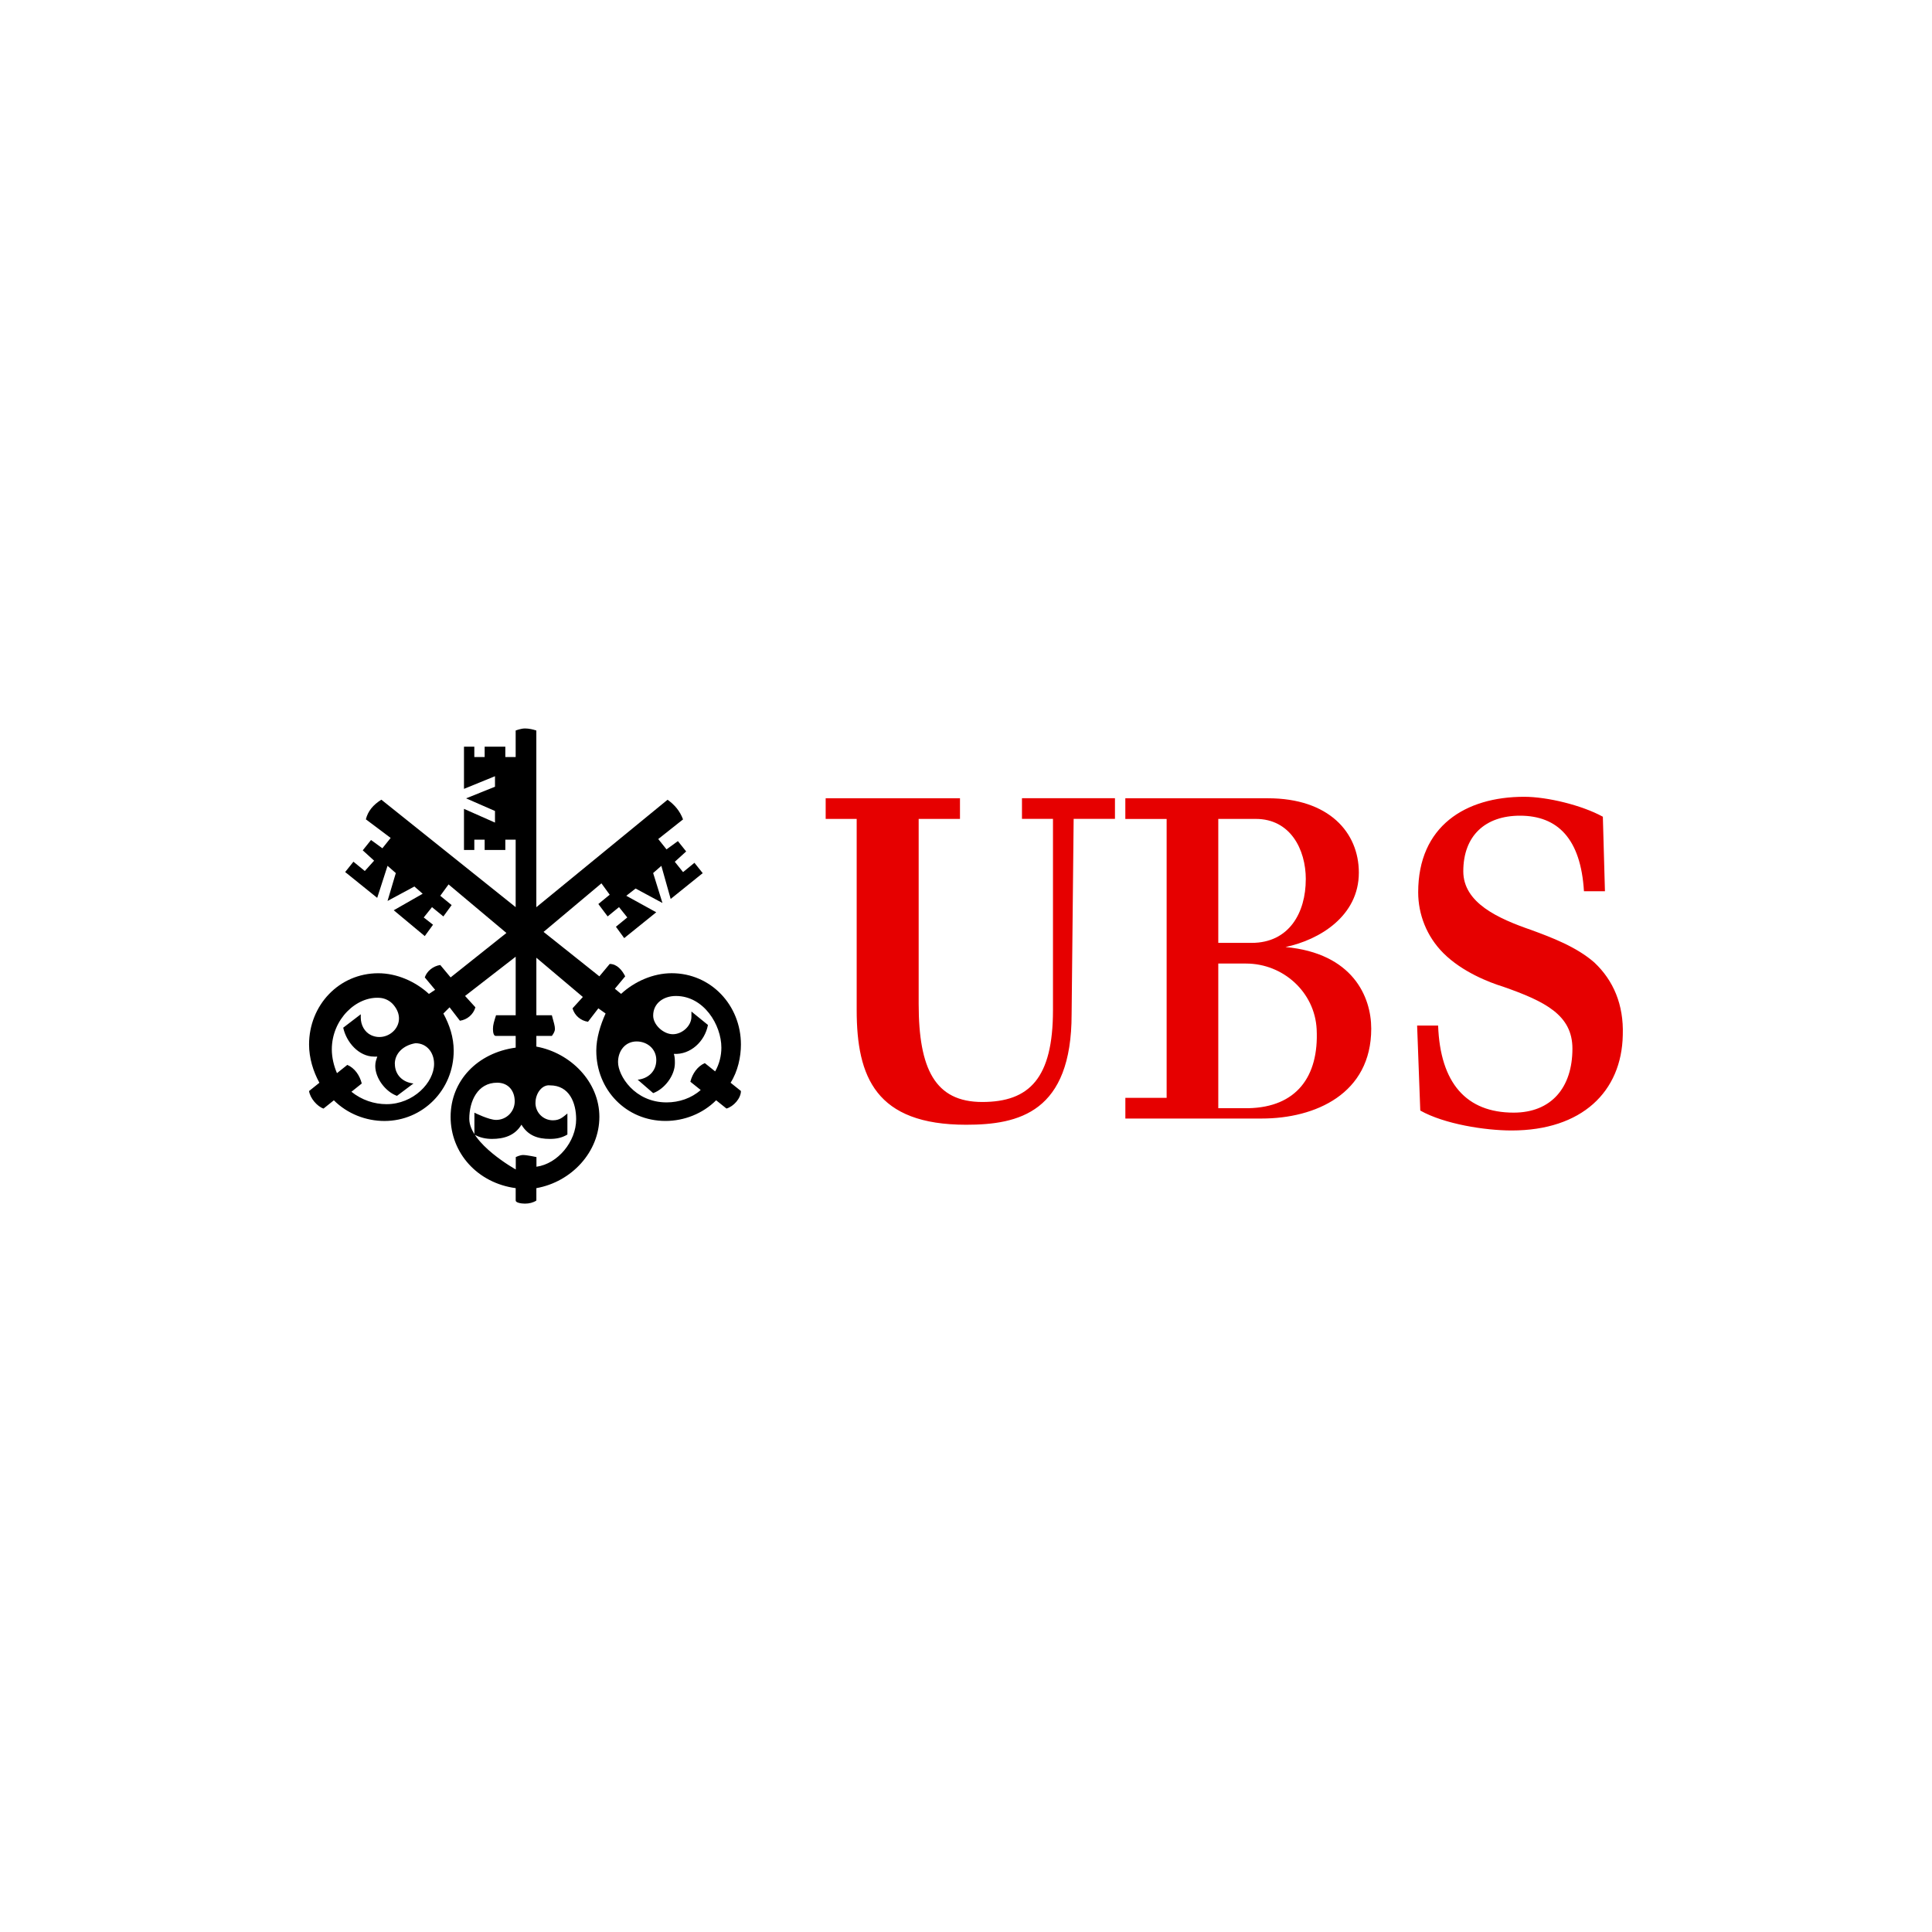 <?xml version="1.0" encoding="UTF-8"?><svg id="Vorlage_Referenz" xmlns="http://www.w3.org/2000/svg" viewBox="0 0 600 600"><defs><style>.cls-1{fill:#e60000;}</style></defs><path class="cls-1" d="M332.8,314.97c0,30.48-16.37,34.33-32.75,34.33-28.02,0-34-14.76-34-35.62v-59.36h-9.63v-6.42h41.71v6.42h-12.83v57.43c0,20.21,5.09,30.48,19.74,30.48s21.97-7.38,21.97-28.56v-59.36h-9.63v-6.42h28.88v6.42h-12.83l-.63,60.64Zm29.51,25.99v-86.63h-12.83v-6.42h44.28c18.93,0,28.24,10.59,28.24,23.1,0,13.48-12.19,20.86-22.78,23.1,20.86,1.93,26.63,15.4,26.63,25.35,0,20.21-17.33,27.91-34.01,27.91h-42.35v-6.42h12.83Zm43.22-67.87c0-9.38-4.85-18.77-15.53-18.77h-11.65v38.5h10.35c11.65,0,16.82-9.38,16.82-19.74Zm-18.55,26.15h-8.63v44.92h9.44c14.69-.34,21.85-9.65,21.11-24.53-.58-11.5-10.4-20.39-21.92-20.39Zm85.06-45.92c-10.75,0-17.6,6.19-17.6,17.27,0,9.78,10.75,14.66,21.18,18.25,6.19,2.28,14.01,5.21,19.55,10.1,5.87,5.54,9.12,13.03,8.8,22.49-.33,17.6-12.71,29.65-34.54,29.65-8.15,0-20.86-1.96-28.35-6.19l-.98-26.4h6.52c.65,17.92,8.8,27.05,23.46,27.05,11.73,0,18.25-7.82,18.25-19.88,0-10.43-8.47-14.66-21.51-19.23-4.24-1.3-12.71-4.56-18.57-10.43-5.21-5.21-7.82-12.06-7.82-18.9,0-20.53,14.66-29.65,32.91-29.65,7.17,0,17.92,2.61,24.44,6.19l.65,23.14h-6.52c-.98-16.29-8.15-23.46-19.88-23.46Z"/><path d="M205.41,268.88l-2.57,2.25,2.89,9.3-8.34-4.49-2.89,2.25,9.3,5.13-9.95,8.02-2.57-3.53,3.53-2.89-2.57-3.21-3.53,2.89-2.89-3.85,3.53-2.89-2.57-3.53-17.97,15.08,17.33,13.8,3.21-3.85c2.25,0,3.85,1.93,4.81,3.85l-3.21,3.85,1.93,1.6c4.17-3.85,9.95-6.42,15.72-6.42,12.19,0,21.5,9.95,21.5,22.14,0,3.85-.96,8.34-3.21,11.87l3.21,2.57c0,2.25-2.25,4.81-4.49,5.45l-3.21-2.57c-4.17,4.17-9.95,6.42-15.72,6.42-12.19,0-21.5-9.63-21.5-21.82,0-3.85,1.28-8.02,2.89-11.55l-2.25-1.6-3.21,4.17c-2.25-.32-4.17-1.93-4.81-4.17l3.21-3.53-14.44-12.19v17.86h4.81c.64,2.36,.96,3.32,.96,4.28s-.96,2.14-.96,2.14h-4.81v3.32c10.59,1.93,19.57,10.91,19.57,21.82s-8.66,20.21-19.57,22.14v3.85c-.96,.64-2.25,.96-3.53,.96s-2.89-.32-2.89-.96v-3.85c-11.87-1.6-20.21-10.91-20.21-22.14s8.34-19.89,20.21-21.5v-3.64h-6.1c-.64,.11-.96-.85-.96-2.14s.32-2.25,.96-4.28h6.1v-18.18l-15.72,12.19,3.21,3.53c-.64,2.25-2.57,3.85-4.81,4.17l-3.21-4.17-1.93,1.93c1.93,3.53,3.21,7.38,3.21,11.55,0,12.19-9.63,21.82-21.5,21.82-5.78,0-11.55-2.25-15.72-6.42l-3.21,2.57c-1.93-.64-4.17-3.21-4.49-5.45l3.21-2.57c-1.93-3.53-3.21-7.7-3.21-11.87,0-12.19,9.3-22.14,21.5-22.14,5.78,0,11.55,2.57,15.72,6.42l1.93-1.28-3.21-3.85c.64-1.93,2.57-3.53,4.81-3.85l3.21,3.85,17.33-13.8-17.97-15.08-2.57,3.53,3.53,2.89-2.57,3.53-3.53-2.89-2.57,3.21,2.89,2.25-2.57,3.53-9.63-8.02,8.98-5.13-2.57-2.25-8.34,4.49,2.57-8.66-2.57-2.25-3.21,9.95-9.95-8.02,2.57-3.21,3.53,2.89,2.89-3.21-3.53-3.21,2.57-3.21,3.53,2.57,2.57-3.21-7.7-5.78c.64-2.57,2.25-4.49,4.81-6.1l41.71,33.37v-20.96h-3.21v3.21h-6.42v-3.21h-3.21v3.21h-3.21v-12.77l9.63,4.26v-3.6l-8.98-3.93,8.98-3.6v-3.27l-9.63,3.93v-13.1h3.21v3.21h3.21v-3.21h6.42v3.21h3.21v-8.23s1.6-.64,2.89-.64,2.57,.32,3.53,.64v54.87l40.75-33.37c2.25,1.6,3.85,3.53,4.81,6.1l-7.7,6.1,2.57,3.21,3.53-2.57,2.57,3.21-3.53,3.21,2.57,3.21,3.53-2.89,2.57,3.21-9.95,8.02-2.89-10.27Zm-82.78,61.5c0,3.53,2.57,5.78,5.78,6.1l-5.13,3.85c-3.53-1.28-6.74-5.45-6.74-9.3,0-1.28,.32-1.93,.64-2.89h-.96c-4.81,0-8.66-4.49-9.63-8.98l5.45-4.17v1.05c0,2.26,1.16,4.48,3.21,5.44,5.38,2.51,11.77-3.68,6.96-9.41-1.03-1.23-2.55-2.03-4.15-2.17-7.34-.63-15.01,6.64-15.01,16,0,2.57,.64,5.13,1.6,7.38l3.21-2.57c2.25,.96,3.85,3.21,4.49,5.78l-3.21,2.57c3.21,2.57,7.06,3.85,10.91,3.85,8.34,0,14.76-6.74,14.76-12.51,0-3.53-2.25-6.42-5.78-6.42-3.85,.64-6.42,3.21-6.42,6.42Zm43.66,12.13c0,3.01,2.41,5.41,5.41,5.41,2.11,0,3.01-.9,4.51-2.11v6.53c-1.7,1.02-3.4,1.36-5.44,1.36-3.74,0-6.79-1.02-8.83-4.42-2.04,3.4-5.44,4.42-9.17,4.42-1.7,0-3.74-.34-5.44-1.36v-6.79s4.49,2.25,6.74,2.25c3.21,0,5.78-2.57,5.78-5.78s-1.93-5.78-5.45-5.78c-6.1,0-8.66,5.78-8.66,11.23,0,7.7,14.44,15.72,14.44,15.72v-3.85s1.28-.64,2.25-.64c1.28,0,4.17,.64,4.17,.64v3c6.62-.9,12.33-7.82,12.33-14.74,0-5.11-2.11-10.53-8.12-10.53-2.41-.3-4.51,2.41-4.51,5.41Zm36.56-27.1c0,2.89,3.21,5.78,6.1,5.78s5.78-2.57,5.78-5.45v-1.6l5.13,4.17c-.96,5.13-5.45,9.3-10.59,8.98,.32,.96,.32,1.93,.32,2.89,0,3.85-3.21,8.02-6.74,9.3l-4.81-4.17c3.21-.32,5.78-2.57,5.78-6.1s-2.89-5.78-6.1-5.78c-3.53,0-5.78,2.89-5.78,6.42,0,4.17,5.13,12.51,15.08,12.51,3.85,0,7.7-1.28,10.59-3.85l-3.21-2.57c.64-2.57,2.25-4.81,4.49-5.78l3.21,2.57c1.28-2.25,1.93-4.81,1.93-7.38,0-7.06-5.45-16.04-14.12-16.04-3.85,0-7.06,2.25-7.06,6.1Z"/></svg>